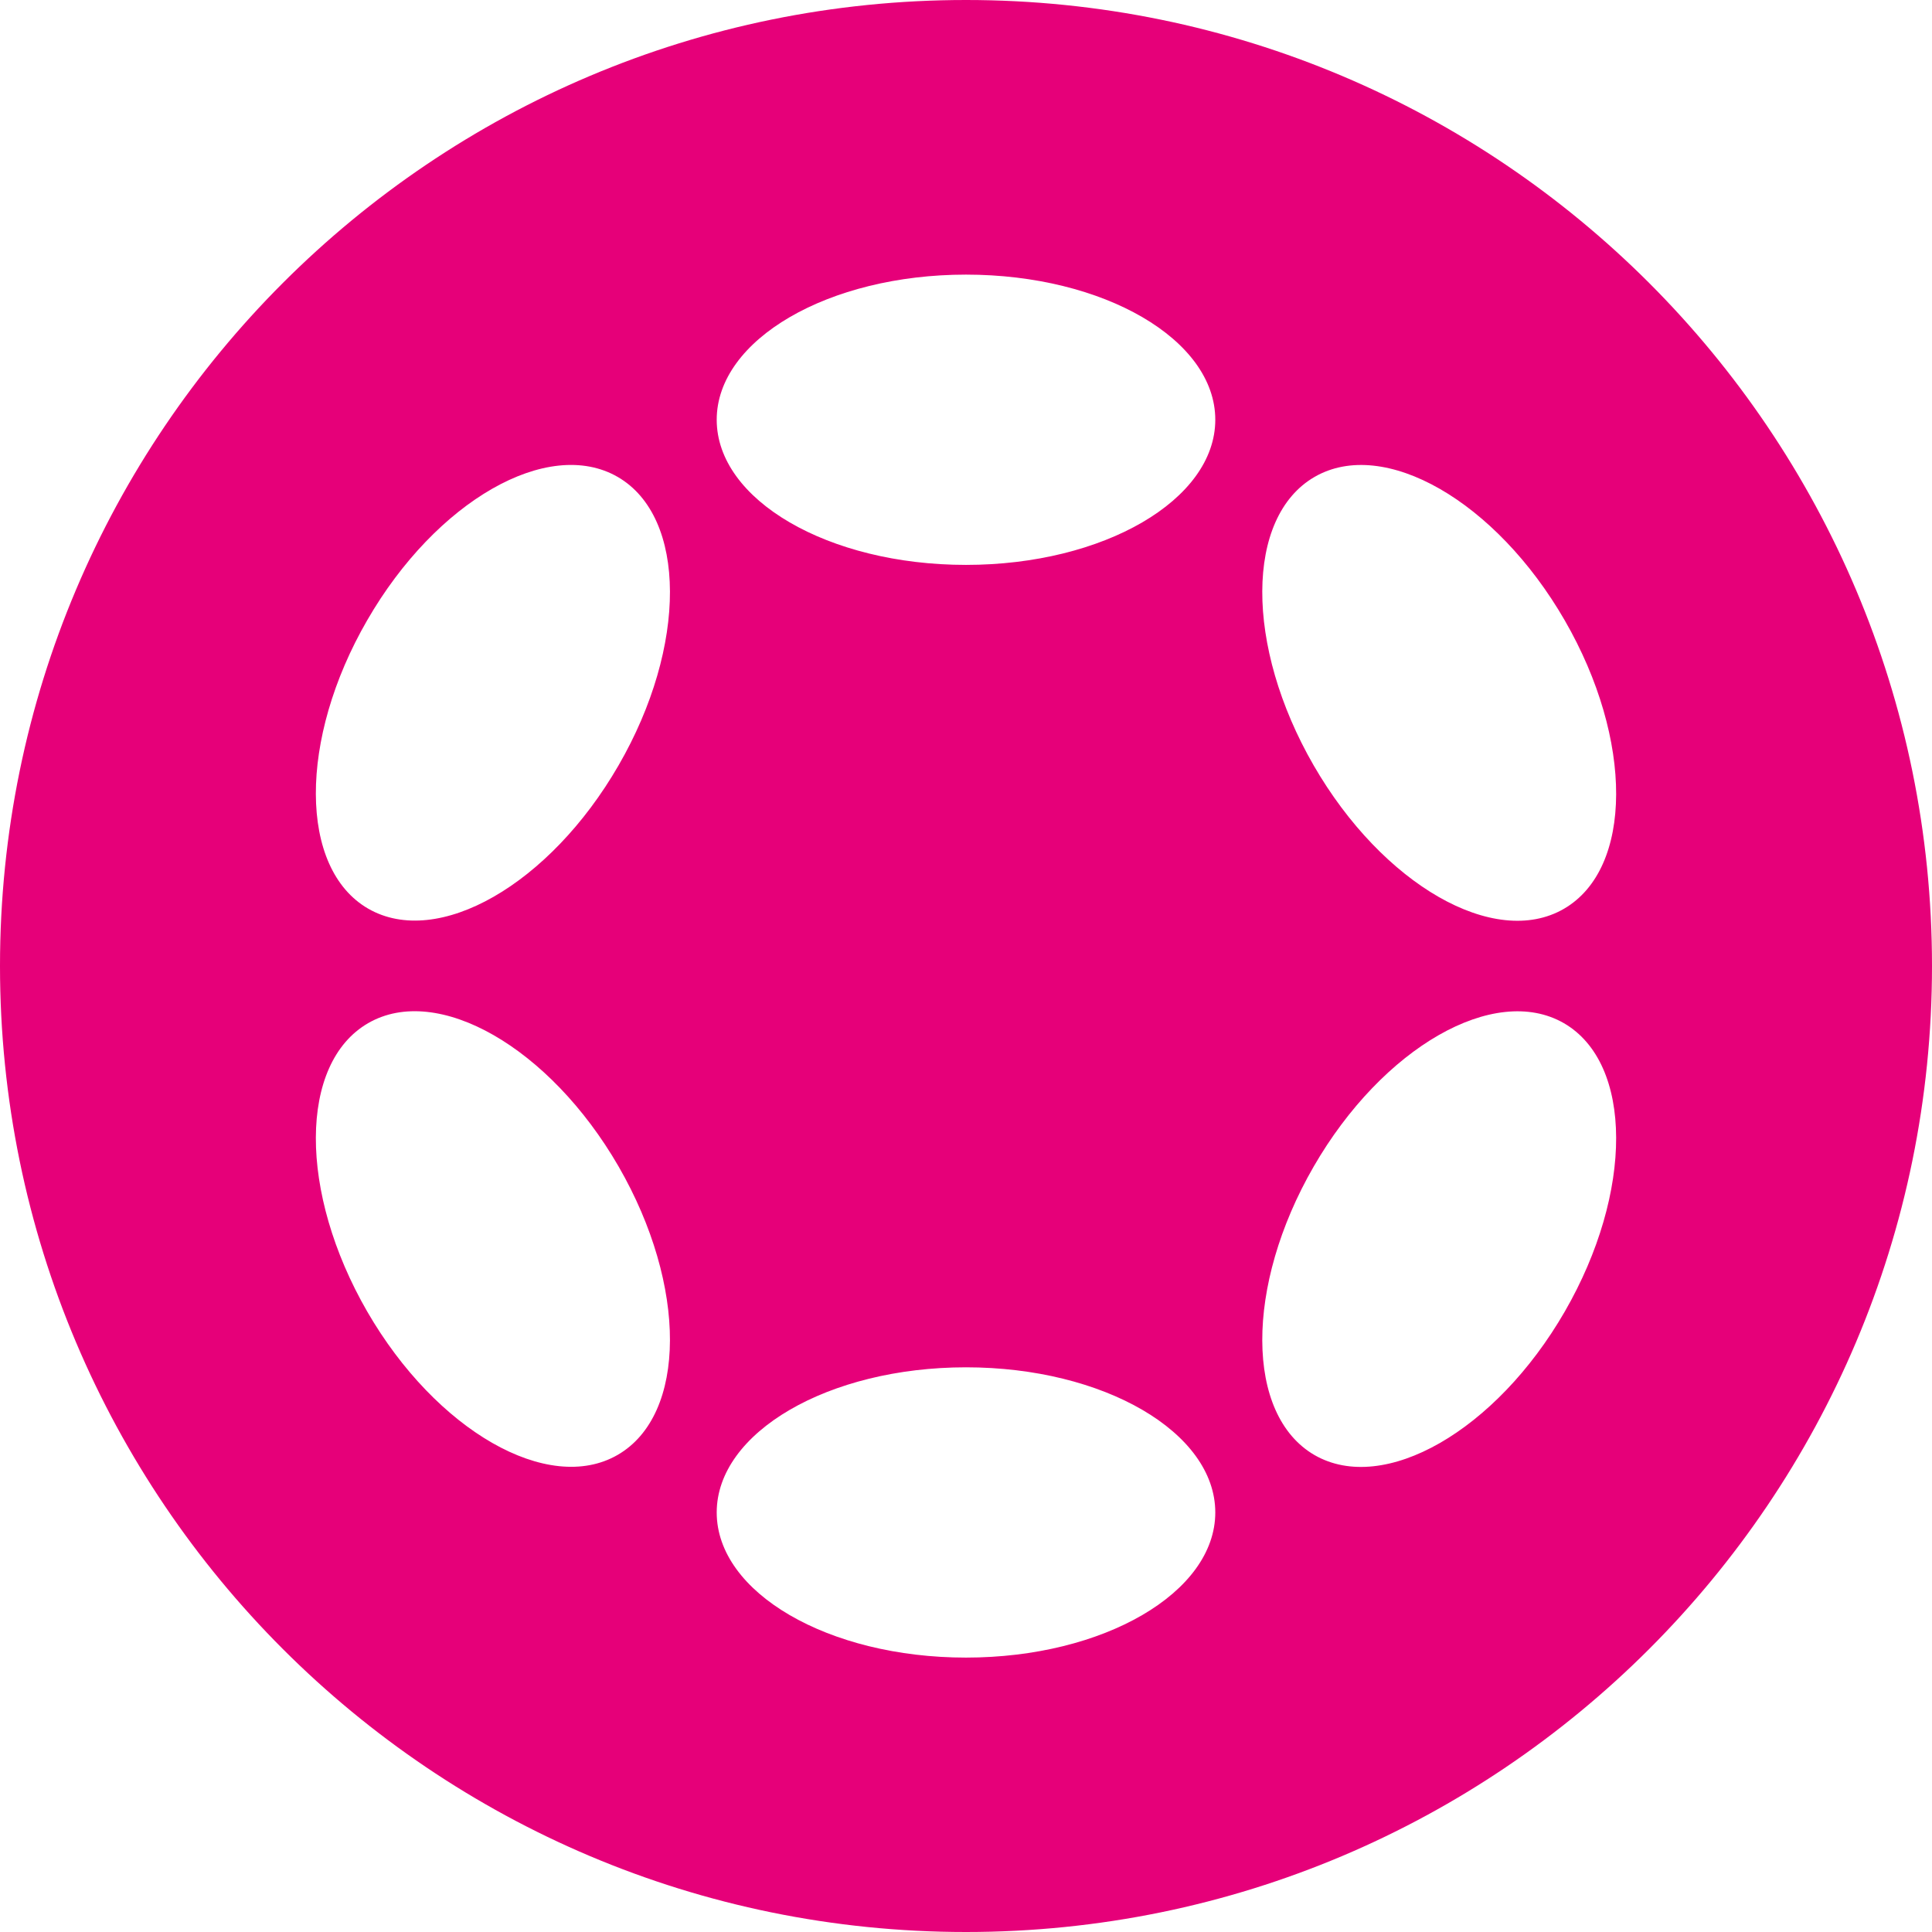 <svg width="64" height="64" viewBox="0 0 64 64" fill="none" xmlns="http://www.w3.org/2000/svg">
<rect x="0" y="0" width="64" height="64" fill="#333333" stroke="none"/>
<g clip-path="url(#clip0_520_1081)">
<rect width="64" height="64" fill="white"/>
<path fill-rule="evenodd" clip-rule="evenodd" d="M32 0C49.675 0 64 14.325 64 32C64 49.675 49.675 64 32 64C14.325 64 0 49.675 0 32C0 14.325 14.325 0 32 0Z" fill="#E60079"/>
<path fill-rule="evenodd" clip-rule="evenodd" d="M40.258 13.905C40.258 11.249 36.564 9.097 32 9.097C27.444 9.097 23.742 11.249 23.742 13.905C23.742 16.561 27.436 18.713 32 18.713C36.556 18.713 40.258 16.561 40.258 13.905ZM40.258 50.102C40.258 47.447 36.564 45.294 32 45.294C27.444 45.294 23.742 47.447 23.742 50.102C23.742 52.758 27.436 54.91 32 54.91C36.556 54.91 40.258 52.758 40.258 50.102ZM12.165 20.545C14.447 16.591 18.156 14.47 20.461 15.798C22.758 17.126 22.773 21.407 20.491 25.353C18.209 29.306 14.5 31.428 12.196 30.1C9.898 28.772 9.883 24.49 12.165 20.545ZM51.804 33.893C49.507 32.572 45.798 34.694 43.516 38.647C41.234 42.6 41.25 46.874 43.547 48.202C45.844 49.523 49.553 47.401 51.835 43.448C54.117 39.494 54.102 35.221 51.804 33.893ZM12.196 33.893C14.493 32.565 18.209 34.694 20.491 38.64C22.773 42.593 22.758 46.867 20.461 48.195C18.164 49.523 14.447 47.393 12.165 43.448C9.883 39.494 9.898 35.221 12.196 33.893ZM51.835 20.552C49.553 16.599 45.844 14.47 43.547 15.798C41.25 17.126 41.234 21.399 43.516 25.353C45.798 29.306 49.507 31.435 51.804 30.107C54.102 28.779 54.117 24.506 51.835 20.552Z" fill="white"/>
</g>
<defs>
<clipPath id="clip0_520_1081">
<rect width="64" height="64" fill="white"/>
</clipPath>
</defs>
</svg>
